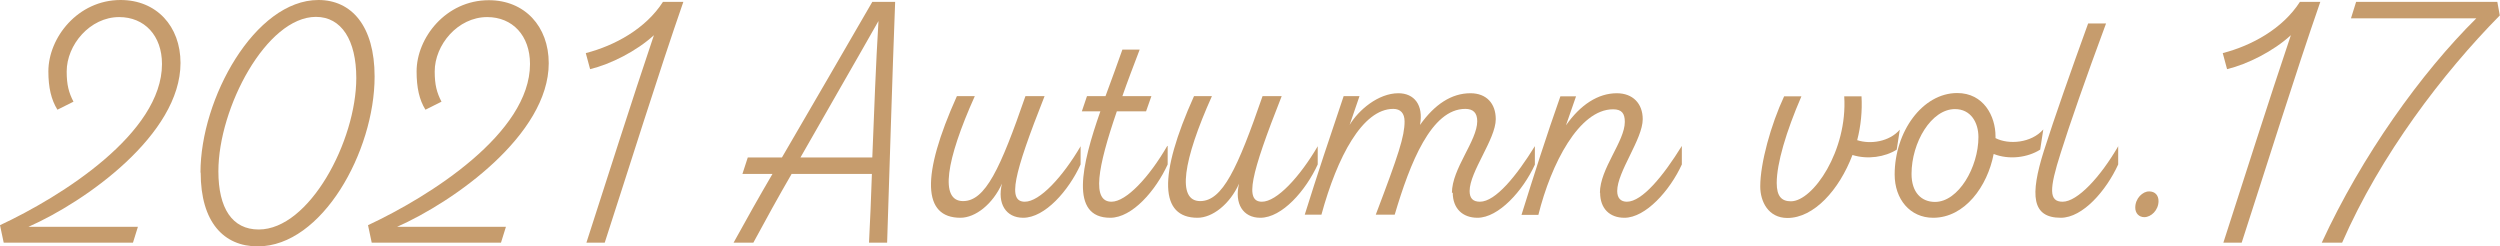<?xml version="1.0" encoding="UTF-8"?><svg id="_レイヤー_2" xmlns="http://www.w3.org/2000/svg" viewBox="0 0 121.46 11.97"><defs><style>.cls-1{fill:#c69c6d;}</style></defs><g id="SP_Default_375px_Outline"><g id="_17のコピー_2"><g><path class="cls-1" d="M1.38,11.02H6.7l-.24,.77H.18l-.18-.85c3-1.4,7.87-4.47,7.87-7.83,0-1.38-.85-2.28-2.08-2.28-1.42,0-2.55,1.35-2.55,2.64,0,.65,.1,1.03,.33,1.47l-.78,.39c-.3-.48-.44-1.08-.44-1.86C2.35,1.83,3.78,0,5.86,0c1.74,0,2.91,1.27,2.91,3.06,0,3.47-4.6,6.73-7.39,7.96Z"/><path class="cls-1" d="M9.74,8.38C9.74,4.78,12.39,0,15.47,0c1.6,0,2.73,1.25,2.73,3.72,0,3.63-2.55,8.25-5.68,8.25-1.65,0-2.77-1.18-2.77-3.58Zm7.57-4.59c0-1.84-.72-2.97-1.96-2.97-2.4,0-4.74,4.41-4.74,7.5,0,1.8,.67,2.83,1.96,2.83,2.46,0,4.74-4.3,4.74-7.36Z"/><path class="cls-1" d="M19.26,11.02h5.32l-.24,.77h-6.28l-.18-.85c3-1.4,7.87-4.47,7.87-7.83,0-1.38-.85-2.28-2.08-2.28-1.43,0-2.55,1.35-2.55,2.64,0,.65,.1,1.03,.33,1.47l-.78,.39c-.3-.48-.43-1.08-.43-1.86,0-1.63,1.42-3.46,3.51-3.46,1.74,0,2.91,1.27,2.91,3.06,0,3.47-4.6,6.73-7.39,7.96Z"/><path class="cls-1" d="M29.38,11.79h-.89c.99-3.06,2.2-6.88,3.28-10.08-.85,.78-2.11,1.41-3.1,1.65l-.21-.78c1.4-.36,2.91-1.18,3.75-2.49h.99c-1.2,3.45-2.65,8.1-3.82,11.7Z"/><path class="cls-1" d="M43.49,.09c-.15,3.9-.26,7.8-.39,11.7h-.88c.06-1.09,.1-2.22,.14-3.34h-3.9c-.65,1.12-1.26,2.23-1.86,3.34h-.96c.61-1.11,1.24-2.23,1.89-3.34h-1.46l.26-.8h1.66c1.46-2.52,2.94-5.04,4.39-7.56h1.11Zm-1.11,7.56c.09-2.25,.17-4.51,.3-6.63-1.24,2.19-2.53,4.41-3.79,6.63h3.49Z"/><path class="cls-1" d="M52.5,7.09v.9c-.58,1.27-1.73,2.59-2.79,2.59-.84,0-1.27-.69-1.03-1.66-.45,1-1.29,1.66-2.02,1.66-1.83,0-1.92-2.02-.17-5.91h.87c-1.41,3.14-1.71,5.1-.57,5.1,1.08,0,1.81-1.57,3.03-5.1h.93c-1.53,3.87-1.8,5.13-.96,5.13,.72,0,1.83-1.19,2.72-2.71Z"/><path class="cls-1" d="M56.73,7.09v.9c-.58,1.27-1.72,2.59-2.79,2.59-1.98,0-1.4-2.55-.48-5.17h-.9l.25-.74h.9c.29-.79,.58-1.57,.82-2.26h.84c-.31,.81-.6,1.57-.84,2.26h1.41l-.26,.74h-1.42c-.95,2.77-1.22,4.39-.26,4.39,.72,0,1.83-1.19,2.71-2.71Z"/><path class="cls-1" d="M64.02,7.09v.9c-.58,1.27-1.73,2.59-2.79,2.59-.84,0-1.27-.69-1.03-1.66-.45,1-1.29,1.66-2.02,1.66-1.83,0-1.92-2.02-.17-5.91h.87c-1.41,3.14-1.71,5.1-.57,5.1,1.08,0,1.81-1.57,3.03-5.1h.93c-1.53,3.87-1.8,5.13-.96,5.13,.72,0,1.83-1.19,2.72-2.71Z"/><path class="cls-1" d="M70.54,9.37c0-1.18,1.23-2.53,1.23-3.48,0-.41-.2-.6-.58-.6-1.65,0-2.68,2.61-3.43,5.14h-.92c1.11-2.92,1.4-3.81,1.4-4.53,0-.4-.2-.61-.55-.61-1.49,0-2.72,2.32-3.49,5.14h-.81c.6-1.92,1.24-3.84,1.89-5.76h.77l-.48,1.4c.43-.72,1.39-1.54,2.37-1.54,.76,0,1.23,.56,1.05,1.54,.71-1,1.53-1.54,2.45-1.54,.78,0,1.23,.5,1.23,1.26,0,.97-1.27,2.55-1.27,3.49,0,.34,.15,.52,.5,.52,.76,0,1.78-1.26,2.67-2.7v.9c-.58,1.27-1.76,2.58-2.79,2.58-.72,0-1.2-.45-1.2-1.22Z"/><path class="cls-1" d="M77.73,9.37c0-1.18,1.21-2.5,1.21-3.45,0-.41-.15-.61-.57-.61-1.65,0-3.01,2.64-3.63,5.13h-.82c.6-1.92,1.21-3.84,1.89-5.76h.76l-.49,1.41c.7-1,1.56-1.56,2.47-1.56,.78,0,1.26,.5,1.26,1.26,0,.97-1.24,2.55-1.24,3.49,0,.34,.17,.52,.47,.52,.75,0,1.78-1.27,2.67-2.71v.9c-.58,1.27-1.76,2.59-2.79,2.59-.72,0-1.18-.45-1.18-1.22Z"/><path class="cls-1" d="M92.3,6.3l-.15,.97c-.57,.36-1.41,.49-2.15,.26-.65,1.71-1.88,3.06-3.16,3.06-.93,0-1.32-.8-1.32-1.53,0-1.14,.52-3.01,1.16-4.38h.84c-.75,1.73-1.2,3.27-1.2,4.21,0,.65,.24,.89,.69,.89,1.07,0,2.76-2.46,2.59-5.1h.84c.04,.71-.03,1.44-.21,2.13,.64,.21,1.56,.08,2.07-.51Z"/><path class="cls-1" d="M99.27,6.3l-.15,.97c-.6,.38-1.5,.51-2.26,.21-.3,1.57-1.4,3.1-2.94,3.1-1.12,0-1.87-.9-1.87-2.1,0-2.08,1.35-3.96,3.04-3.96,1.28,0,1.86,1.12,1.86,2.1v.09c.64,.33,1.74,.24,2.32-.42Zm-3.15,.36c0-.72-.38-1.36-1.14-1.36-1.15,0-2.11,1.62-2.11,3.15,0,.9,.48,1.36,1.14,1.36,1.14,0,2.11-1.69,2.11-3.15Z"/><path class="cls-1" d="M102.91,7.09v.9c-.58,1.27-1.72,2.59-2.79,2.59-1.41,0-1.5-1.09-.82-3.25,.51-1.6,1.32-3.9,2.15-6.19h.87c-.99,2.67-1.77,4.91-2.2,6.28-.57,1.78-.58,2.38,.09,2.38,.72,0,1.83-1.19,2.71-2.71Z"/><path class="cls-1" d="M103.74,10.08c0-.44,.36-.79,.68-.78,.27,0,.45,.18,.45,.47,0,.44-.36,.78-.69,.78-.26,0-.44-.19-.44-.46Z"/><path class="cls-1" d="M108.91,11.79h-.89c.99-3.06,2.2-6.88,3.28-10.08-.85,.78-2.11,1.41-3.1,1.65l-.21-.78c1.4-.36,2.91-1.18,3.75-2.49h.99c-1.2,3.45-2.65,8.1-3.82,11.7Z"/><path class="cls-1" d="M121.33,.09l.12,.66c-2.76,2.8-5.79,6.76-7.66,11.04h-.99c1.95-4.23,4.83-8.25,7.51-10.9h-6.09l.25-.8h6.85Z"/></g></g></g></svg>